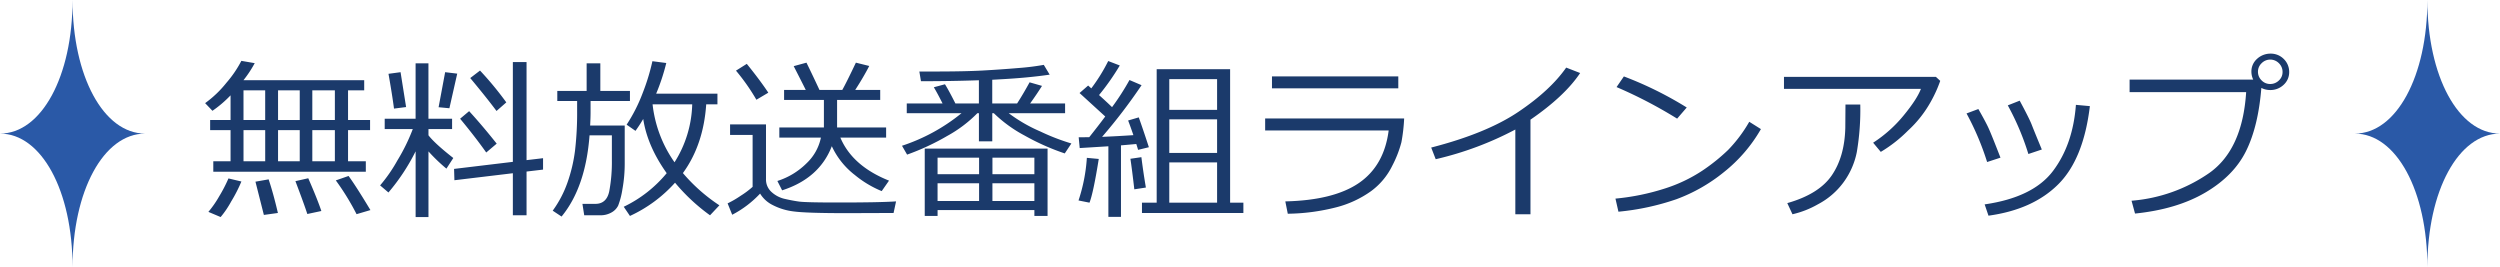 <svg id="ttl_01.svg" xmlns="http://www.w3.org/2000/svg" width="861" height="92" viewBox="0 0 861 92">
  <defs>
    <style>
      .cls-1 {
        fill: #1b3a6b;
      }

      .cls-1, .cls-2 {
        fill-rule: evenodd;
      }

      .cls-2 {
        fill: #2a59a7;
      }
    </style>
  </defs>
  <path id="無料放送番組ラインアップ" class="cls-1" d="M407.459,2251.53v3.61h52.529v-3.61h-6.123v-10.72h7.588v-3.49h-7.588V2227.1h5.567v-3.49H417.859a38.9,38.9,0,0,0,3.867-5.86l-4.6-.79a38.633,38.633,0,0,1-5.156,7.56,37.085,37.085,0,0,1-7.325,7l2.52,2.64a39.092,39.092,0,0,0,6.24-5.33v8.49h-7.031v3.49h7.031v10.72h-5.947Zm17.871-24.43v10.22h-7.471V2227.1h7.471Zm11.9,0v10.22h-7.471V2227.1h7.471Zm4.335,0h7.764v10.22H441.56V2227.1Zm-16.23,13.71v10.72h-7.471v-10.72h7.471Zm4.424,0h7.471v10.72h-7.471v-10.72Zm11.806,0h7.764v10.72H441.56v-10.72Zm20.01,27.54q-4.893-8.145-7.529-11.75l-4.395,1.53a84.67,84.67,0,0,1,7.149,11.63Zm-16.9.32q-1.349-4.035-4.512-11.28l-4.424,1q3.077,8.115,4.1,11.31Zm-30.967-3.43a49.765,49.765,0,0,0,3.428-6.73l-4.453-1.06a49.976,49.976,0,0,1-3.179,6.14,35.381,35.381,0,0,1-3.735,5.38l4.218,1.78A32.193,32.193,0,0,0,413.7,2265.24Zm16,4.11c-1.054-4.52-2.119-8.37-3.193-11.58l-4.541.8,2.9,11.45Zm80.918-13.69v14.48h4.717v-15.06l5.684-.67v-3.93l-5.684.67v-33.78h-4.717v34.37l-20.244,2.43,0.117,3.9Zm-33.486-7.52v22.61h4.424v-22.61a58.993,58.993,0,0,0,6.181,5.94l2.373-3.66q-6.357-4.98-8.554-7.82v-2.14H489.7v-3.57h-8.144v-19.08h-4.424v19.08H466.492v3.57h9.668a64.638,64.638,0,0,1-5.288,10.78,52.3,52.3,0,0,1-5.962,8.61l2.871,2.44a69.964,69.964,0,0,0,9.346-14.15h0Zm31.23-16.88a113.046,113.046,0,0,0-9.052-10.96l-3.37,2.58q5.508,6.6,9.053,11.34Zm-34.511,1.61-1.905-12.01-4.16.56q1.288,7.29,1.9,11.98Zm17.607-11.51-4.16-.5-2.256,12.07,3.721,0.35Zm13.594,24.11q-5.01-6.3-9.492-11.19l-3.106,2.61q5.185,6.24,8.994,11.63Zm73.476,24.67,3.223-3.43a59.3,59.3,0,0,1-12.568-11.1q7.089-9.735,8.027-23.68h3.867v-3.66H559.978a71.023,71.023,0,0,0,3.487-10.57l-4.776-.62a72.9,72.9,0,0,1-3.354,10.97,55.45,55.45,0,0,1-5.523,10.89l3.047,2.13a48.356,48.356,0,0,0,2.666-4.1q1.435,9.345,8.086,18.67a43.6,43.6,0,0,1-14.795,11.57l2.139,3.16a47.474,47.474,0,0,0,15.527-11.45,65.19,65.19,0,0,0,12.041,11.22h0Zm-19.775-38.21H572.4a39.134,39.134,0,0,1-6.093,19.96,42.751,42.751,0,0,1-7.559-19.96h0Zm-21.709,10.67h7.676v8.55a54.373,54.373,0,0,1-.894,10.68q-0.894,4.38-4.79,4.38h-4.453l0.615,3.93h5.567a7.522,7.522,0,0,0,3.794-.95,5.521,5.521,0,0,0,2.329-2.38,27.051,27.051,0,0,0,1.465-5.64,49.3,49.3,0,0,0,.791-9.08v-12.86H537.244c0.1-1.88.147-3.34,0.147-4.4v-4.04h13.564v-3.48h-10.2v-9.5h-4.717v9.5H525.935v3.48h6.827v3.2a111.749,111.749,0,0,1-.733,13.96,52.964,52.964,0,0,1-2.593,10.92,37.67,37.67,0,0,1-5.083,9.69l3.047,2.02q8.291-10.08,9.639-27.98h0Zm91.187,13.53a36.242,36.242,0,0,0,9.418,5.69l2.52-3.61q-12.627-5.04-16.758-14.82h15.762v-3.49H622.293v-9.49h14.853v-3.43h-8.613q2.959-4.59,4.834-8.26l-4.6-1.14q-3.222,6.8-4.687,9.4h-7.852q-2.7-5.79-4.482-9.4l-4.395,1.2q3.165,6.18,4.161,8.2h-7.471v3.43h13.711v9.49H602.4v3.49h14.326a16.836,16.836,0,0,1-4.951,8.85,24.959,24.959,0,0,1-10.049,6.09l1.641,3.22q12.833-4.125,17.109-15.2A26.707,26.707,0,0,0,628.226,2256.13Zm-29.634-28.21q-2.812-4.245-7.412-9.93l-3.721,2.34a70.954,70.954,0,0,1,7.031,10.02Zm44,37.44q-5.977.39-20.157,0.38-10.986,0-13.271-.32c-1.524-.21-3.155-0.52-4.893-0.92a9.956,9.956,0,0,1-4.541-2.35,5.768,5.768,0,0,1-1.933-4.49v-18.81H585.437v3.63H593.2v17.87a30.037,30.037,0,0,1-4.087,3.06,33.73,33.73,0,0,1-4.526,2.63l1.582,3.92a35.454,35.454,0,0,0,9.609-7.29,10.538,10.538,0,0,0,4.263,3.91,20.966,20.966,0,0,0,7.309,2.24q4.308,0.585,18.047.59l16.348-.06Zm17.783-22.63a44.665,44.665,0,0,0,10.224-7.75h0.528v9.7h4.6v-9.7h0.528a46.158,46.158,0,0,0,10.62,7.71,80.223,80.223,0,0,0,13.813,6.15l2.285-3.43a73.547,73.547,0,0,1-10.693-4.13,52.728,52.728,0,0,1-10.9-6.3h19.424v-3.34H688.767q2.344-3.255,4.1-6.06l-4.277-1.23q-2.256,4.125-4.307,7.29H675.73v-8.17l3.194-.18q9.14-.495,16.582-1.58l-2.022-3.37a85.912,85.912,0,0,1-8.906,1.1q-6.006.51-12.2,0.85t-16.89.34h-4.863l0.557,3.34q10.517,0,19.951-.33v8h-8.086q-2.4-4.74-3.6-6.62l-3.838,1.03q1.143,1.875,3.018,5.59H646.287v3.34h18.867a64,64,0,0,1-20.508,11.22l1.758,3.05A82.6,82.6,0,0,0,660.379,2242.73Zm29.853,27.64h4.541v-23.2h-42.3v23.2h4.423v-2.02h33.34v2.02Zm-14.443-14.38v-5.69h14.443v5.69H675.789Zm-4.6,0h-14.3v-5.69h14.3v5.69Zm-14.3,3.13h14.3v6.1h-14.3v-6.1Zm18.9,0h14.443v6.1H675.789v-6.1Zm44.268,11.57v-24.63c2.617-.22,4.374-0.38,5.273-0.47,0.352,1.09.557,1.76,0.615,2.02l3.721-.91q-2.081-6.39-3.486-10.28l-3.663,1.08q0.7,1.785,1.817,5.04-5.566.375-10.781,0.59a186.148,186.148,0,0,0,13.593-17.79l-4.16-1.78a84.552,84.552,0,0,1-6.006,9.34c-1.328-1.29-2.822-2.67-4.482-4.16a83.257,83.257,0,0,0,7.148-10.19l-3.984-1.53a59.948,59.948,0,0,1-5.83,9.41l-1.084-.97-2.959,2.58,8.848,8.08q-2.314,3.105-5.508,7.12-1.494.03-2.227,0.03H705.5l0.352,3.72,9.873-.61v24.31h4.336Zm42.158-1.34v-3.55h-4.571v-45.97H732.361v45.97h-5.068v3.55h34.922ZM736.7,2233.84v-10.58h16.465v10.58H736.7Zm0,3.25h16.465v11.57H736.7v-11.57Zm0,14.85h16.465v13.86H736.7v-13.86Zm-8.056,8.65q-0.851-4.92-1.553-10.46l-3.779.55q0.585,3.9,1.347,10.52Zm-16.231-9.85-4.1-.38a58.1,58.1,0,0,1-2.872,14.68l3.78,0.76q1.318-3.345,3.193-15.06h0Zm103.154-28.42h-43.5v4.11h43.505v-4.11Zm-45.849,14.48v4.13h42.539q-1.554,12.12-10.239,18.09-8.688,5.955-25.357,6.34l0.85,4.25a70.505,70.505,0,0,0,16.787-2.24,35.8,35.8,0,0,0,11.894-5.54,23.777,23.777,0,0,0,7.31-8.76,38.349,38.349,0,0,0,3.149-8.1,59,59,0,0,0,.938-8.17H769.715Zm91.377,0.41q11.777-8.085,17.109-16.06l-4.805-1.87q-5.508,7.875-16.494,15.26t-30,12.28l1.553,4.01a112.8,112.8,0,0,0,27.422-10.22v29.18h5.215v-32.58Zm32.168-14.89-2.52,3.67a156.62,156.62,0,0,1,20.86,10.87l3.31-3.84a124.417,124.417,0,0,0-21.65-10.7h0Zm43.183,15.62a48.161,48.161,0,0,1-7.295,9.71,64.388,64.388,0,0,1-8.862,7.12,51.754,51.754,0,0,1-12.817,6.12,79.165,79.165,0,0,1-17.11,3.51l1.026,4.51a85.607,85.607,0,0,0,19.966-4.3,57.591,57.591,0,0,0,16.333-9.31,51.76,51.76,0,0,0,12.773-14.84Zm64.277-15.47H948.4v4.13h47.168q-1.377,3.6-5.962,9.17a45.393,45.393,0,0,1-10.5,9.38l2.636,3.16a47.427,47.427,0,0,0,9.346-7.31,39.5,39.5,0,0,0,8.013-10.22,44.582,44.582,0,0,0,3.115-6.93Zm-31.142,9.52-0.059,8.12q-0.262,9.9-4.687,16.33t-15.293,9.51l1.787,3.84a31.991,31.991,0,0,0,8.76-3.43,25.746,25.746,0,0,0,8.76-7.49,26.178,26.178,0,0,0,4.643-10.53,86.96,86.96,0,0,0,1.187-16.35h-5.1Zm64.132,6.93q-0.825-2.115-4.13-8.25l-4.1,1.62a89.072,89.072,0,0,1,7.09,16.75l4.63-1.55Q1034.53,2241.04,1033.71,2238.92Zm15.23-6.81q-1.02,13.65-7.88,22.76t-23.55,11.52l1.32,3.89q15.285-2.1,24-10.78,8.73-8.67,10.92-26.95Zm-30.03,8.14q-1.05-2.31-3.57-6.7l-4.07,1.52a93.709,93.709,0,0,1,7.09,16.73l4.6-1.5C1020.96,2245.15,1019.62,2241.8,1018.91,2240.25Zm97.06-13.24a6.585,6.585,0,0,0,4.55-1.84,5.835,5.835,0,0,0,1.87-4.4,6.2,6.2,0,0,0-1.92-4.51,6.267,6.267,0,0,0-4.5-1.79,6.814,6.814,0,0,0-4.7,1.85,5.779,5.779,0,0,0-1.89,4.36,6.448,6.448,0,0,0,.62,2.73h-42.57v4.33h40.14q-1.26,19.755-12.7,27.84a54.509,54.509,0,0,1-26.77,9.55l1.2,4.42q14.385-1.47,24.17-7.21t14.02-14.23q4.245-8.505,5.32-21.83a6.72,6.72,0,0,0,3.16.73h0Zm-3.09-3.34a4.06,4.06,0,0,1-1.24-2.96,4,4,0,0,1,1.26-2.94,4.165,4.165,0,0,1,5.96.01,4.155,4.155,0,0,1,1.25,3.02,3.88,3.88,0,0,1-1.28,2.93,4.2,4.2,0,0,1-2.97,1.2A4.037,4.037,0,0,1,1112.88,2223.67Z" transform="translate(-334 -2196)"/>
  <path id="シェイプ_1" data-name="シェイプ 1" class="cls-2" d="M383.987,2242.01c-14.286,0-25,19.71-25,46,0-26.29-10.709-46-25-46,14.291,0,25-19.72,25-46.01C358.989,2222.29,369.7,2242.01,383.987,2242.01Z" transform="translate(-334 -2196)"/>
  <path id="シェイプ_1-2" data-name="シェイプ 1" class="cls-2" d="M1194.99,2242.01c-14.29,0-25,19.71-25,46,0-26.29-10.71-46-25-46,14.29,0,25-19.72,25-46.01C1169.99,2222.29,1180.7,2242.01,1194.99,2242.01Z" transform="translate(-334 -2196)"/>
</svg>
